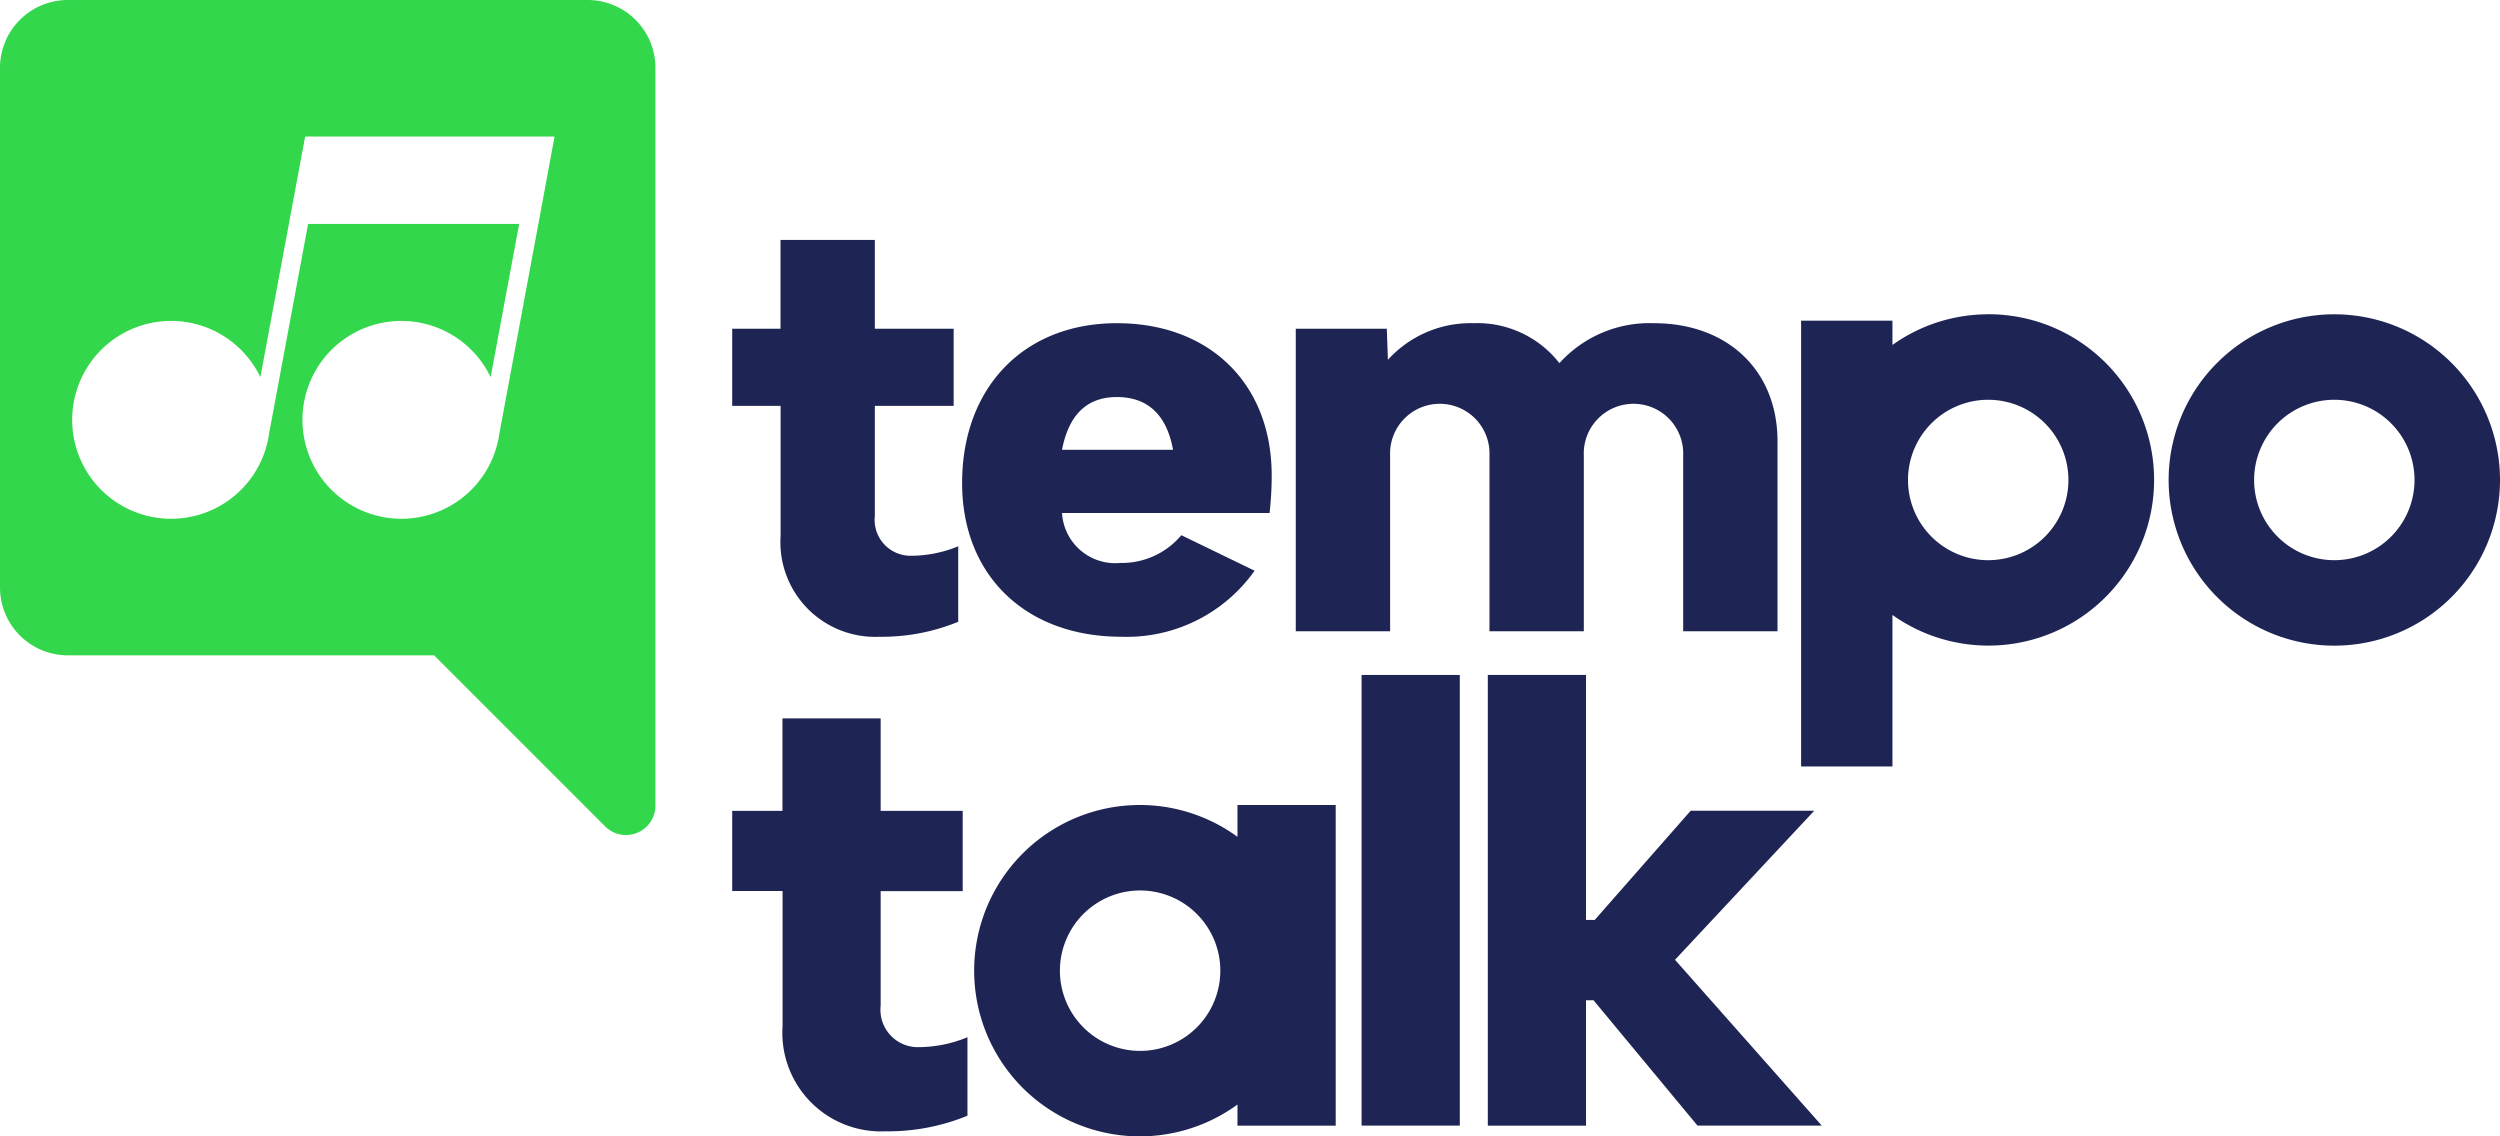 <svg xmlns="http://www.w3.org/2000/svg" width="114.677" height="52.126" viewBox="0 0 114.677 52.126">
  <g id="tempo_talk_logo" data-name="tempo talk logo" transform="translate(-51.311 -195.881)">
    <path id="Path_1" data-name="Path 1" d="M324.567,296.064v3.463a9.225,9.225,0,0,1-3.615.687,4.344,4.344,0,0,1-4.532-4.633v-5.958H314.2v-3.539h2.215V282.01h4.328v4.074h3.615v3.539h-3.615v5.042a1.647,1.647,0,0,0,1.6,1.833A5.716,5.716,0,0,0,324.567,296.064Z" transform="translate(-229.302 -75.124)" fill="#1e2554"/>
    <path id="Path_2" data-name="Path 2" d="M410.811,320.607h-9.522a2.445,2.445,0,0,0,2.673,2.291,3.566,3.566,0,0,0,2.8-1.273l3.361,1.629a7.187,7.187,0,0,1-6.11,3.03c-4.379,0-7.307-2.8-7.307-7.052,0-4.379,2.826-7.332,7.1-7.332,4.252,0,7.1,2.775,7.1,6.976C410.912,319.461,410.862,320.123,410.811,320.607Zm-9.522-2.9h5.092c-.28-1.553-1.12-2.419-2.571-2.419C402.383,315.286,401.594,316.152,401.289,317.7Z" transform="translate(-301.262 -101.194)" fill="#1e2554"/>
    <path id="Path_3" data-name="Path 3" d="M538.565,317.323v8.708h-4.328v-8.046a2.281,2.281,0,1,0-4.557,0v8.046h-4.328v-8.046a2.281,2.281,0,1,0-4.557,0v8.046h-4.328V312.154h4.176l.051,1.426a5.111,5.111,0,0,1,3.921-1.68,4.781,4.781,0,0,1,3.946,1.833,5.57,5.57,0,0,1,4.329-1.833C536.273,311.9,538.565,314.064,538.565,317.323Z" transform="translate(-405.718 -101.194)" fill="#1e2554"/>
    <path id="Path_4" data-name="Path 4" d="M324.991,468.385v3.6a9.6,9.6,0,0,1-3.763.715,4.522,4.522,0,0,1-4.718-4.823v-6.2H314.2V458h2.305v-4.24h4.505V458h3.763v3.684h-3.763v5.248a1.715,1.715,0,0,0,1.669,1.908A5.953,5.953,0,0,0,324.991,468.385Z" transform="translate(-229.302 -224.925)" fill="#1e2554"/>
    <path id="Path_5" data-name="Path 5" d="M544.615,438.2v20.671H540.11V438.2Z" transform="translate(-426.342 -211.358)" fill="#1e2554"/>
    <path id="Path_6" data-name="Path 6" d="M589.931,453.122v5.751h-4.505V438.2h4.505v11.237h.4l4.4-5.009H600.4l-6.387,6.837,6.731,7.606h-5.7l-4.77-5.751Z" transform="translate(-465.868 -211.358)" fill="#1e2554"/>
    <path id="Path_7" data-name="Path 7" d="M413.184,484.868v1.46a7.6,7.6,0,1,0,0,12.28v.968h4.506V484.868Zm-4.466,11.279a3.679,3.679,0,1,1,3.679-3.679A3.679,3.679,0,0,1,408.717,496.147Z" transform="translate(-305.109 -252.061)" fill="#1e2554"/>
    <path id="Path_8" data-name="Path 8" d="M837.435,308.708a7.6,7.6,0,1,0,7.6,7.6A7.6,7.6,0,0,0,837.435,308.708Zm0,11.279a3.679,3.679,0,1,1,3.679-3.679A3.679,3.679,0,0,1,837.435,319.987Z" transform="translate(-679.047 -98.41)" fill="#1e2554"/>
    <path id="Path_9" data-name="Path 9" d="M706.473,308.708a7.556,7.556,0,0,0-4.393,1.406V309h-4.19v20.449h4.19V322.5a7.6,7.6,0,1,0,4.393-13.795Zm0,11.279a3.679,3.679,0,1,1,3.679-3.679A3.679,3.679,0,0,1,706.473,319.987Z" transform="translate(-563.961 -98.41)" fill="#1e2554"/>
    <path id="Path_10" data-name="Path 10" d="M78.26,195.881H54.423a3.112,3.112,0,0,0-3.112,3.112V222.83a3.112,3.112,0,0,0,3.112,3.112h16.8l7.847,7.847a1.351,1.351,0,0,0,2.306-.955V198.993A3.112,3.112,0,0,0,78.26,195.881Zm-2.253,10.272-1.79,9.617a4.538,4.538,0,1,1-.4-2.588l1.308-7.029H65.444l-1.79,9.617a4.538,4.538,0,1,1-.4-2.588l1.308-7.029.746-4.008h11.44Z" transform="translate(0 0)" fill="#32d74b"/>
  </g>
</svg>
